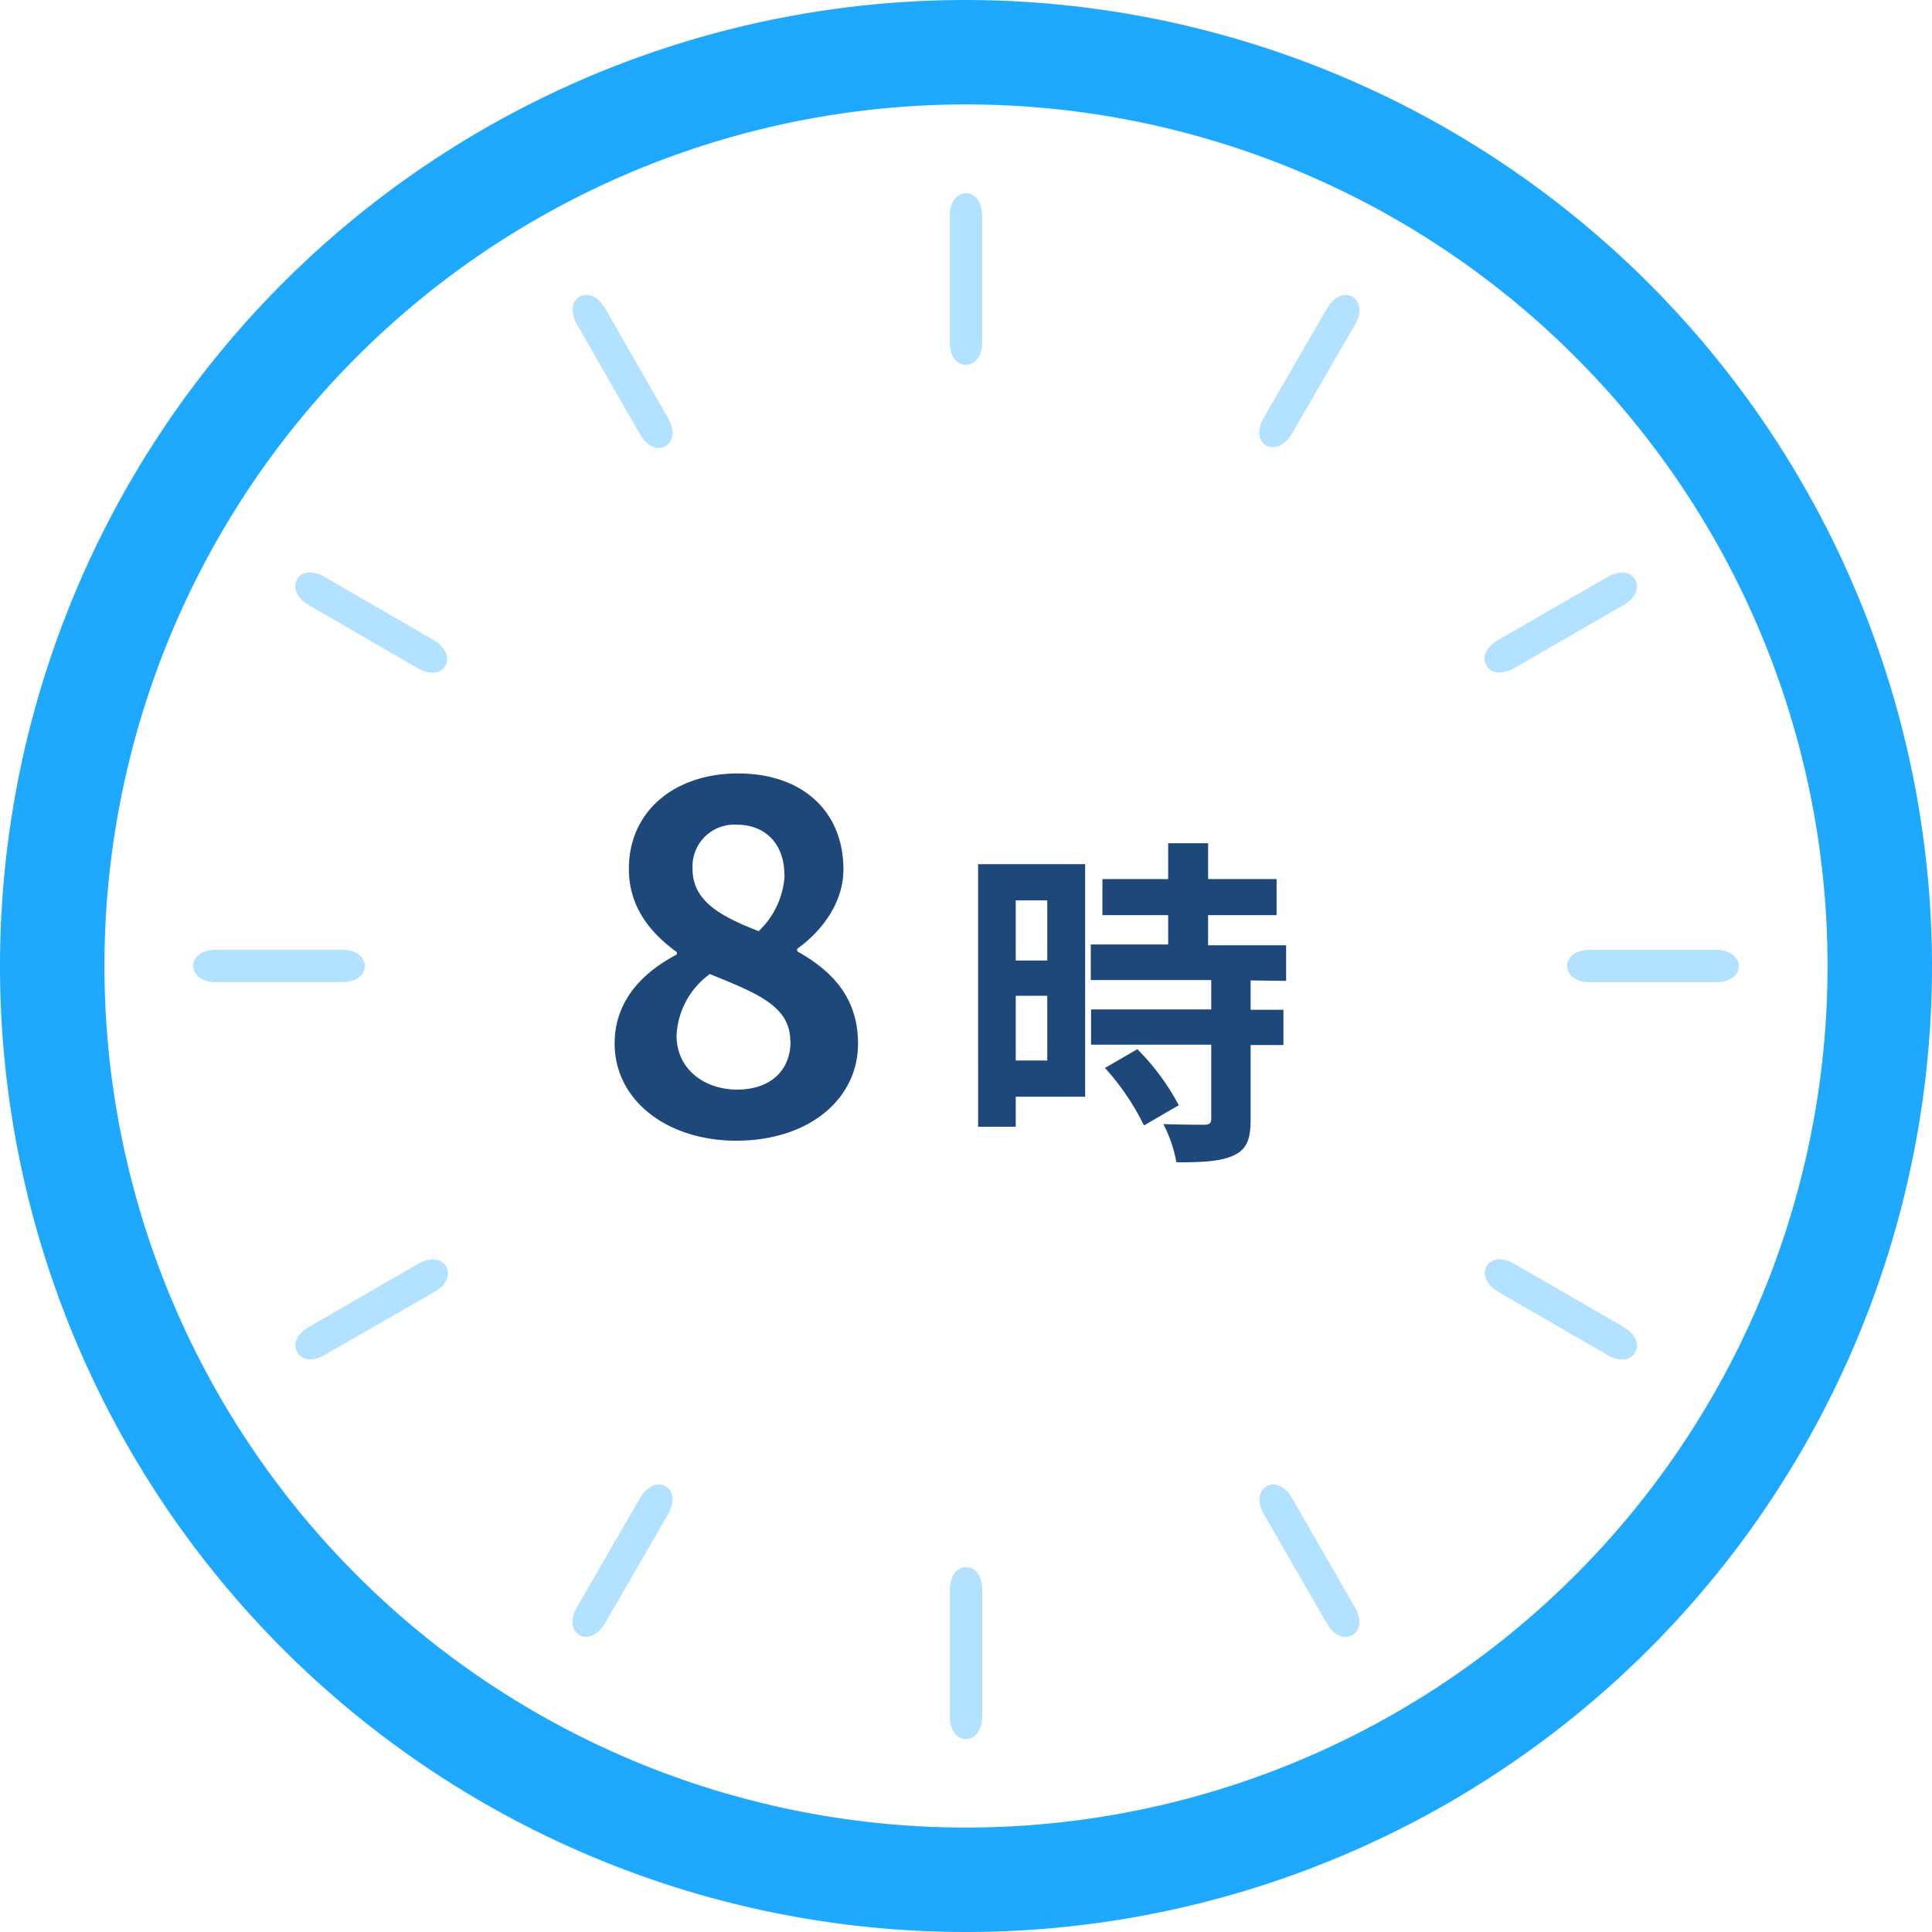 <svg xmlns="http://www.w3.org/2000/svg" viewBox="0 0 209 209"><defs><style>.cls-1{fill:#009efe;}.cls-1,.cls-2{opacity:0.88;}.cls-3{fill:#a8deff;}.cls-4{fill:#003068;}</style></defs><g id="レイヤー_2" data-name="レイヤー 2"><g id="レイヤー_3" data-name="レイヤー 3"><path class="cls-1" d="M104.5,0A104.5,104.5,0,1,0,209,104.5,104.62,104.62,0,0,0,104.5,0Zm0,197.7a93.2,93.2,0,1,1,93.2-93.2A93.2,93.2,0,0,1,104.5,197.7Z"/><g class="cls-2"><path class="cls-3" d="M102.75,172v13.67c0,1.48.73,2.47,1.75,2.47s1.76-1,1.76-2.47V172c0-1.49-.73-2.47-1.75-2.47S102.75,170.48,102.75,172Z"/><path class="cls-3" d="M139.76,162.05c-.74-1.29-1.87-1.78-2.76-1.26s-1,1.73-.29,3l6.83,11.84c.74,1.29,1.87,1.77,2.76,1.26s1-1.73.28-3Z"/><path class="cls-3" d="M163.81,136.71c-1.29-.74-2.51-.6-3,.28s0,2,1.26,2.76l11.83,6.84c1.28.74,2.5.6,3-.29s0-2-1.26-2.75Z"/><path class="cls-3" d="M188.1,104.51c0-1-1-1.76-2.47-1.76H172c-1.49,0-2.47.73-2.47,1.75s1,1.76,2.46,1.76h13.67C187.11,106.26,188.1,105.53,188.1,104.51Z"/><path class="cls-3" d="M173.89,62.42l-11.84,6.82c-1.29.74-1.78,1.87-1.26,2.76s1.73,1,3,.29l11.84-6.83c1.29-.74,1.77-1.87,1.26-2.76S175.17,61.68,173.89,62.42Z"/><path class="cls-3" d="M146.31,32.1c-.89-.51-2,0-2.76,1.26l-6.84,11.83c-.74,1.29-.6,2.51.28,3s2,0,2.76-1.26l6.84-11.83C147.33,33.84,147.19,32.62,146.31,32.1Z"/><path class="cls-3" d="M106.25,37V23.37c0-1.48-.73-2.47-1.75-2.47s-1.76,1-1.76,2.47V37c0,1.49.73,2.47,1.75,2.47S106.25,38.52,106.25,37Z"/><path class="cls-3" d="M69.24,47c.74,1.29,1.87,1.78,2.76,1.26s1-1.73.29-3L65.46,33.36c-.74-1.29-1.87-1.77-2.76-1.26s-1,1.73-.28,3Z"/><path class="cls-3" d="M45.19,72.29c1.29.74,2.51.6,3-.28s0-2-1.26-2.76L35.12,62.41c-1.28-.74-2.5-.6-3,.28s0,2,1.26,2.76Z"/><path class="cls-3" d="M20.9,104.49c0,1,1,1.76,2.47,1.76H37c1.49,0,2.47-.73,2.47-1.75s-1-1.76-2.46-1.76H23.37C21.89,102.74,20.9,103.47,20.9,104.49Z"/><path class="cls-3" d="M35.11,146.58,47,139.76c1.29-.74,1.78-1.87,1.26-2.76s-1.73-1-3-.29l-11.84,6.83c-1.29.74-1.77,1.87-1.26,2.75S33.83,147.32,35.11,146.58Z"/><path class="cls-3" d="M72,160.79c-.89-.51-2,0-2.76,1.26l-6.84,11.83c-.74,1.28-.6,2.5.28,3s2,0,2.76-1.26l6.84-11.83C73,162.52,72.89,161.3,72,160.79Z"/></g><g class="cls-2"><path class="cls-4" d="M66.49,112.89c0-4.72,3.13-7.74,6.73-9.64V103c-3-2.17-5.19-5-5.19-9,0-6.3,5-10.33,11.81-10.33,7,0,11.4,4.13,11.4,10.39,0,3.76-2.54,6.83-5,8.58v.27c3.55,2,6.58,4.82,6.58,10,0,5.94-5.25,10.49-13.2,10.49C72.11,123.38,66.49,119,66.49,112.89Zm19-.27c0-3.81-3.66-5.19-8.7-7.25a8.7,8.7,0,0,0-3.6,6.67c0,3.55,2.92,5.83,6.57,5.83C83.13,117.87,85.52,116,85.52,112.62Zm-.64-18c0-3.18-1.91-5.41-5.19-5.41A4.52,4.52,0,0,0,74.92,94c0,3.5,3.07,5.14,7.15,6.73A9,9,0,0,0,84.88,94.61Z"/><path class="cls-4" d="M117.39,118.64h-7.51v3.25h-4.07V93.48h11.58ZM109.88,97.4v6.51h3.41V97.4Zm3.41,17.32v-7h-3.41v7Zm22-8.66v3.18h3.55v3.81h-3.55v8.07c0,2.11-.41,3.22-1.85,3.88s-3.44.74-6.18.74a14.61,14.61,0,0,0-1.41-4.14c1.78.07,3.85.07,4.41.07s.77-.15.77-.66v-8h-13v-3.81h13v-3.18H118v-3.85h8.37V99h-7.11V95.1h7.11V91.22h4.32V95.1h7.41V99h-7.41v3.26h8.44v3.85Zm-12.25,7.44a25.65,25.65,0,0,1,4.48,6.06l-3.77,2.19a26.23,26.23,0,0,0-4.22-6.22Z"/></g></g></g></svg>